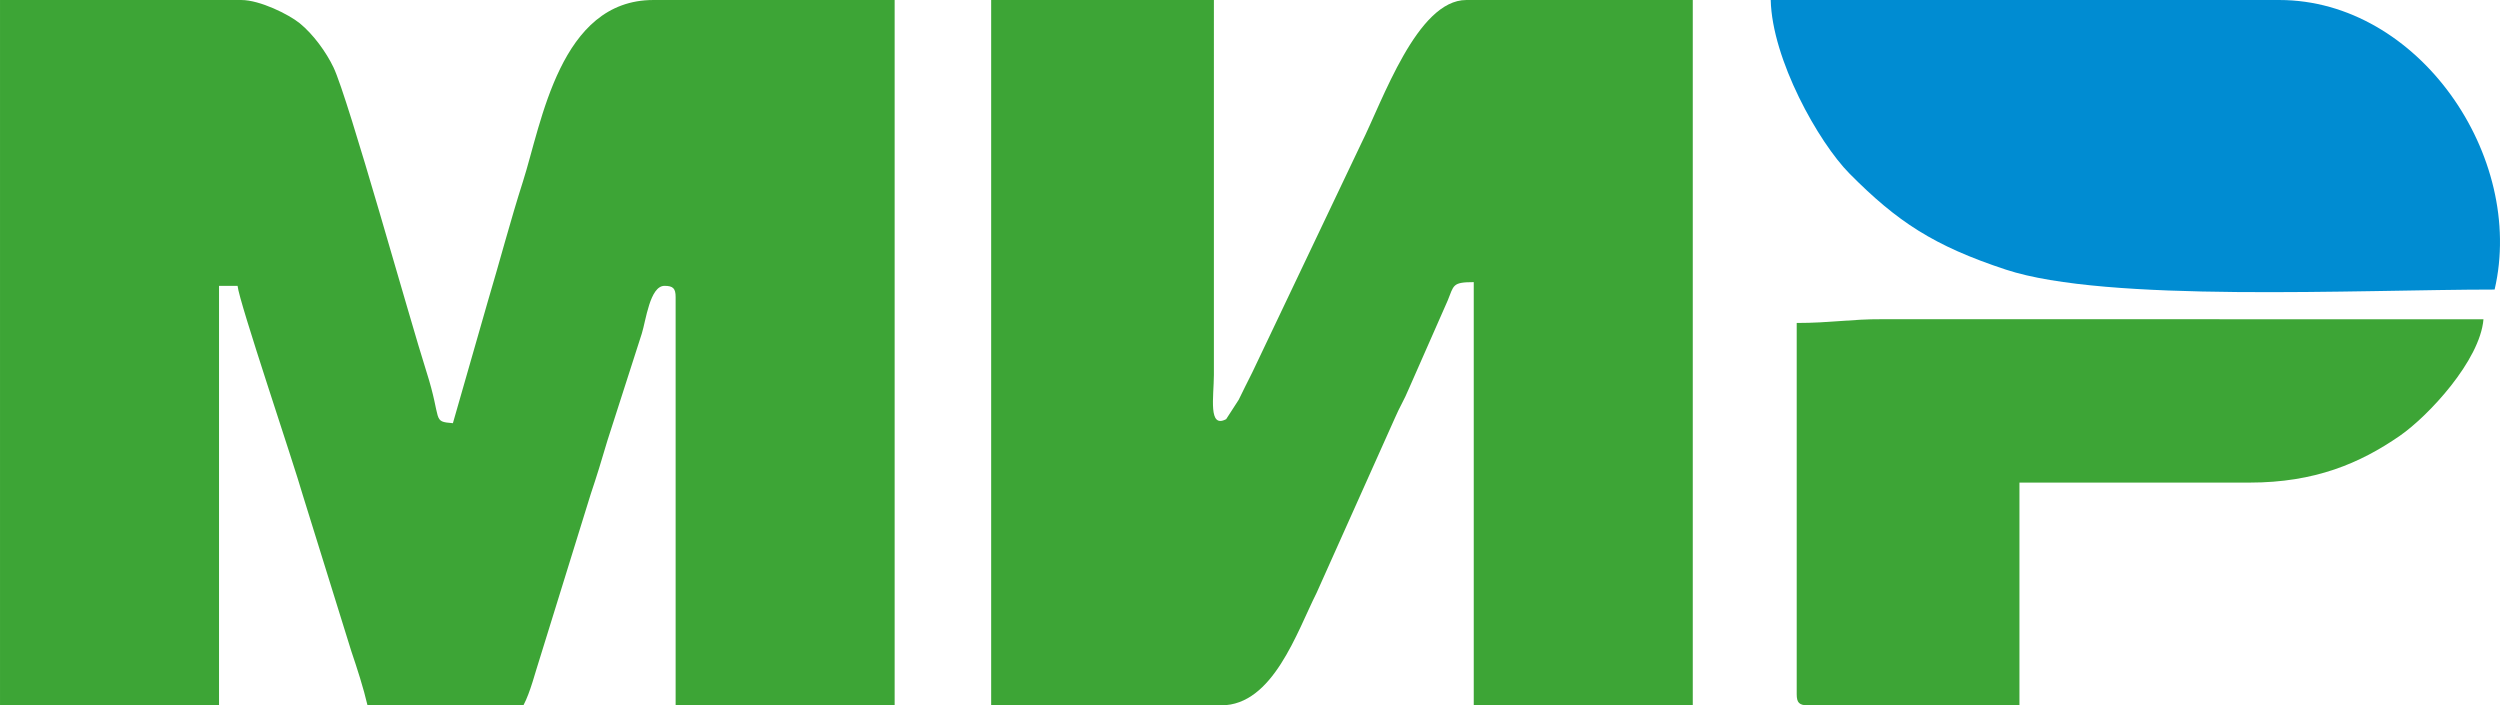 <?xml version="1.0" encoding="UTF-8"?> <!-- Creator: CorelDRAW X8 --> <svg xmlns="http://www.w3.org/2000/svg" xmlns:xlink="http://www.w3.org/1999/xlink" xml:space="preserve" width="35.306mm" height="9.961mm" style="shape-rendering:geometricPrecision; text-rendering:geometricPrecision; image-rendering:optimizeQuality; fill-rule:evenodd; clip-rule:evenodd" viewBox="0 0 637603 179885"> <defs> <style type="text/css"> <![CDATA[ .fil1 {fill:#008CD2} .fil0 {fill:#3DA536} ]]> </style> </defs> <g id="Слой_x0020_1">  <g id="_1066823216"> <path class="fil0" d="M0 179885l55860 0 0 -106984 4733 0c331,3969 14356,45351 16642,53418l12351 39720c1542,4560 3101,9373 4143,13846l39765 0c1810,-3418 2971,-8340 4388,-12654l12770 -41196c1517,-4507 2736,-8473 4277,-13712l8750 -27227c1049,-3305 2064,-12195 5793,-12195 2182,0 2841,657 2841,2839l0 104145 55858 0 0 -179885 -61540 0c-23847,0 -28498,31386 -33254,46272 -3201,10010 -5834,20095 -9010,30755l-8860 30904c-5433,-454 -2725,-565 -6747,-13137 -4259,-13317 -19887,-69599 -23702,-77601 -1831,-3843 -5145,-8445 -8618,-11264 -2781,-2258 -10167,-5929 -14900,-5929l-61540 0 0 179885z"></path> <path class="fil0" d="M252788 179885l58699 0c13158,0 19273,-18693 24311,-28707l19914 -44468c1297,-3036 2357,-4546 3661,-7701l9841 -22348c1609,-3919 1132,-4708 6653,-4708l0 107932 55860 0 0 -179885 -57753 0c-12538,0 -21310,25619 -26815,36619l-27782 58372c-1373,2731 -2119,4212 -3457,6966l-3196 4943c-4629,2481 -3157,-5635 -3132,-11275l2 -95625 -56806 0 0 179885z"></path> <path class="fil1" d="M636229 73847c7913,-33975 -19411,-73847 -54914,-73847l-129707 0c336,15094 12145,36251 20101,44278 12130,12243 21472,18425 39891,24491 25674,8457 89514,5078 124629,5078z"></path> <path class="fil0" d="M458234 82368l0 94676c0,2182 661,2841 2841,2841l53967 0 0 -56806 58699 0c16633,0 28146,-4916 38274,-11907 7299,-5042 20495,-19217 21373,-29751l-153388 -12c-7782,-46 -13146,959 -21766,959z"></path> </g> </g> </svg> 